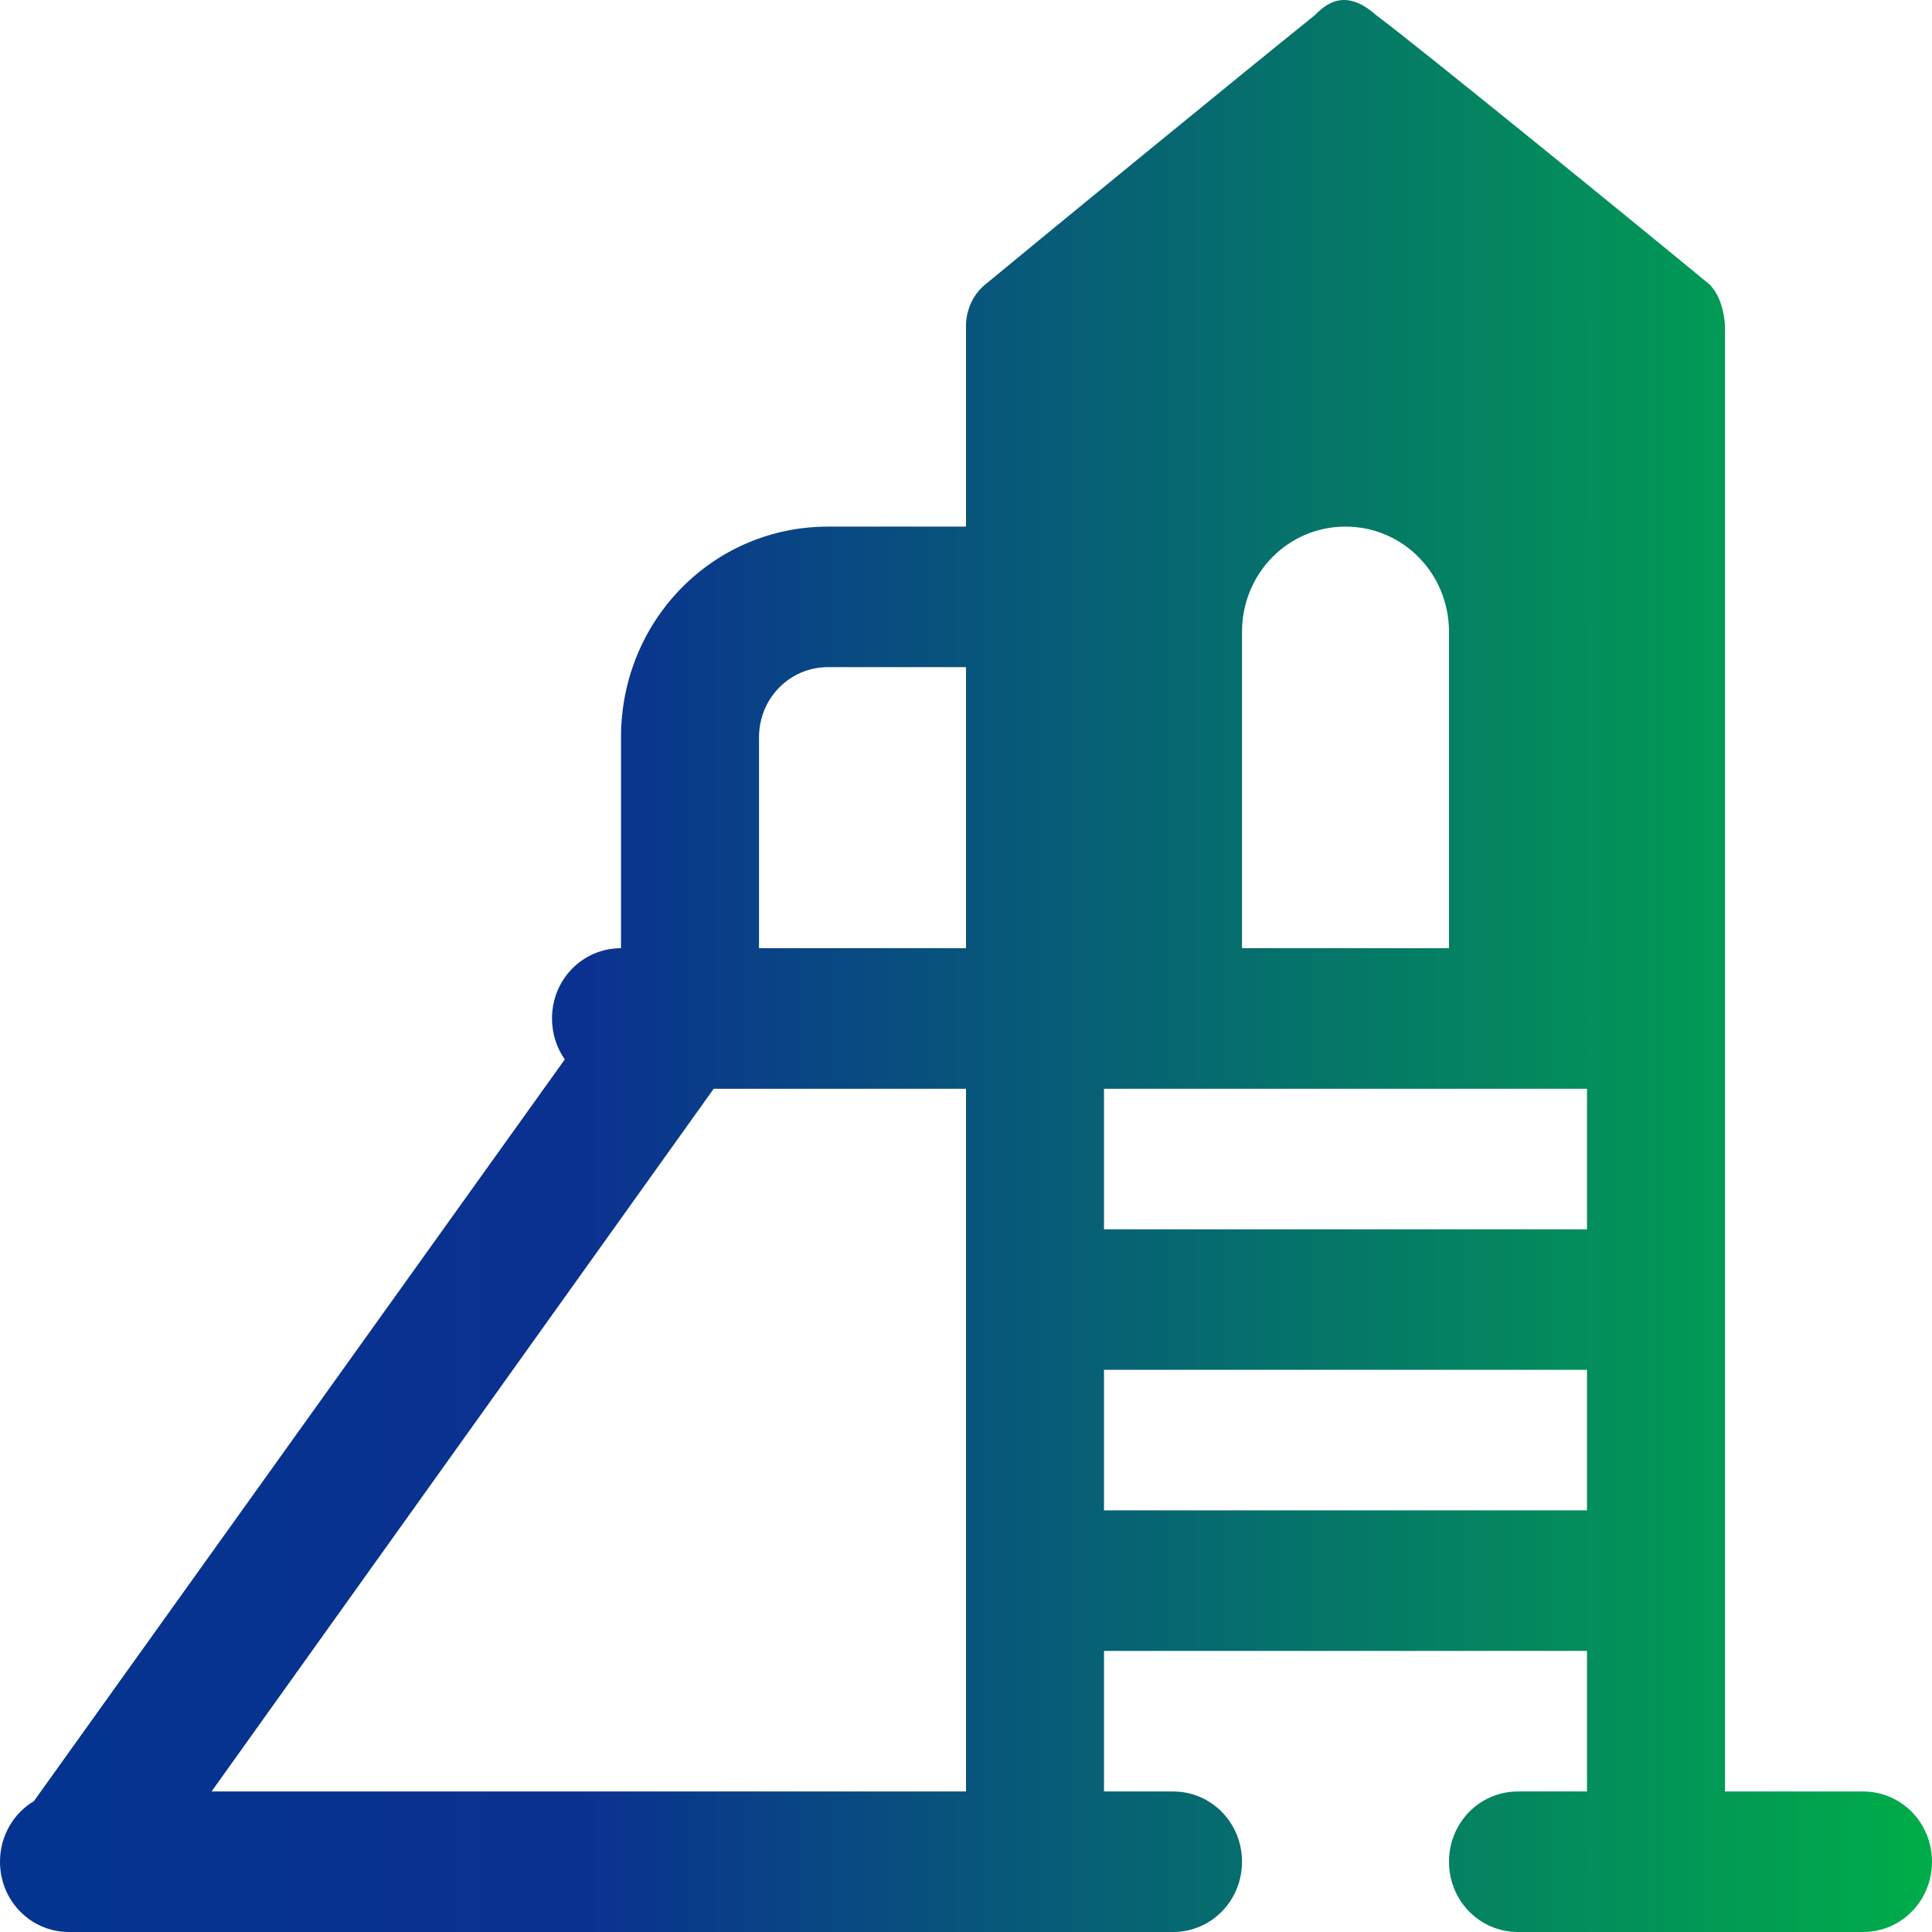 <svg width="42" height="42" viewBox="0 0 42 42" fill="none" xmlns="http://www.w3.org/2000/svg">
<path fill-rule="evenodd" clip-rule="evenodd" d="M29.917 0.33C30.833 1.009 35.833 5.083 37.167 6.186C37.5 6.525 37.5 7.119 37.5 7.119V22.141V23.669V38.945H40.5C41.333 38.945 42 39.624 42 40.472C42 41.321 41.333 42 40.5 42H33C32.167 42 31.5 41.321 31.5 40.472C31.5 39.624 32.167 38.945 33 38.945H34.5V35.889H24H24V38.945H25.5C26.333 38.945 27 39.624 27 40.472C27 41.321 26.333 42 25.5 42H1.5C0.667 42 0 41.321 0 40.472C0 39.908 0.295 39.419 0.737 39.155L12.278 23.031C12.103 22.781 12 22.474 12 22.141C12 21.292 12.667 20.613 13.5 20.613V16.031C13.5 13.485 15.5 11.448 18 11.448H21V7.035C21 7.035 21 6.525 21.417 6.186C22.75 5.083 27 1.603 28.583 0.33C28.833 0.076 29.25 -0.264 29.917 0.33ZM4.599 38.945H21V23.669V23.669H15.515L4.599 38.945ZM21 14.503H18C17.167 14.503 16.5 15.182 16.5 16.031V20.613H21V14.503ZM34.5 29.779V32.834H24H24V29.779H24H34.5ZM24 26.724H24V23.669H34.5V26.724H24ZM31.5 13.739V20.613H27V13.739C27 12.466 28 11.448 29.25 11.448C30.5 11.448 31.5 12.466 31.5 13.739Z" fill="url(#paint0_linear_747_12901)"/>
<defs>
<linearGradient id="paint0_linear_747_12901" x1="0" y1="21" x2="42" y2="21" gradientUnits="userSpaceOnUse">
<stop stop-color="#043490"/>
<stop offset="0.3" stop-color="#0B3190"/>
<stop offset="1" stop-color="#00AD49"/>
</linearGradient>
</defs>
</svg>
